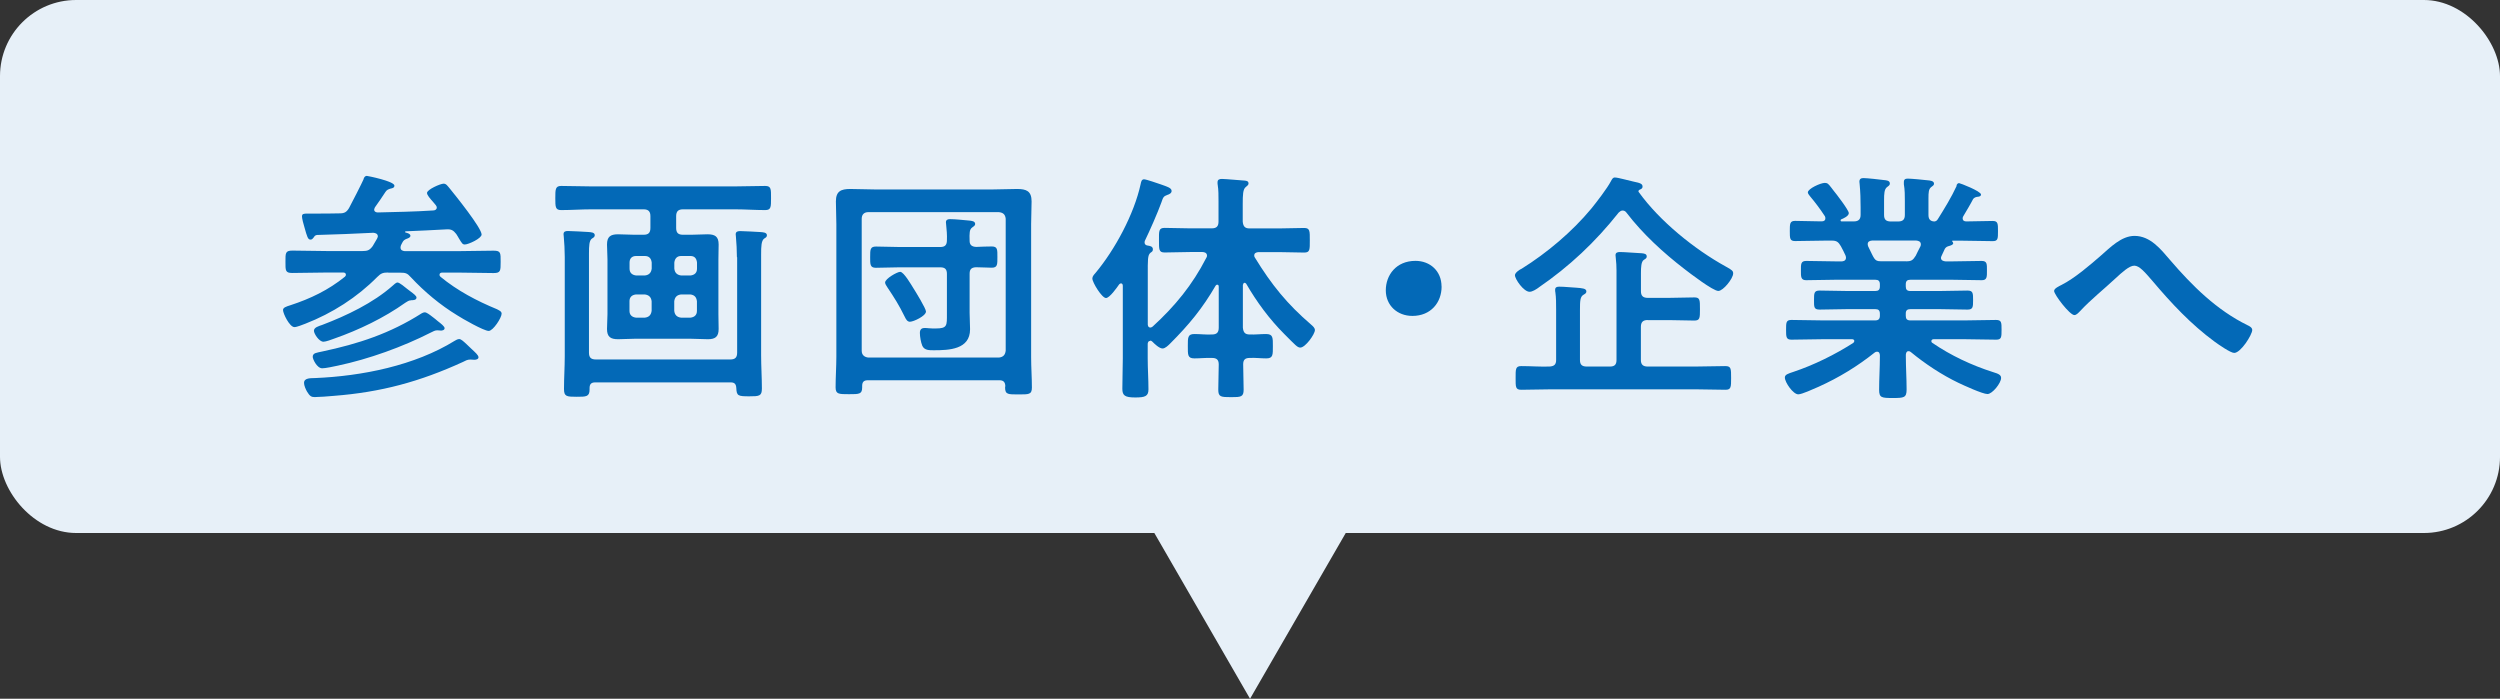 <?xml version="1.0" encoding="UTF-8"?><svg id="_レイヤー_2" xmlns="http://www.w3.org/2000/svg" viewBox="0 0 328.33 91.77"><rect x="0" y="0" width="328.33" height="91.77" fill="#333333" stroke="none"/><g id="_レイヤー_3"><polygon points="180.41 63.64 164.17 91.77 147.93 63.64 180.41 63.64" style="fill:#e7f0f8; stroke-width:0px;"/><rect width="328.33" height="70" rx="10" ry="10" style="fill:#e7f0f8; stroke-width:0px;"/><path d="M50.99,35.79c-.7,0-.96.1-1.44.58-2.66,2.69-5.92,4.77-9.44,6.14-.35.13-1.12.45-1.44.45-.64,0-1.5-1.79-1.5-2.24,0-.32.38-.45.99-.64,2.62-.86,4.96-1.98,7.14-3.74.06-.06.13-.16.13-.26,0-.22-.19-.29-.35-.29h-2.11c-1.54,0-3.04.06-4.58.06-.93,0-.9-.32-.9-1.47s-.03-1.47.93-1.47c1.5,0,3.01.06,4.54.06h4.64c.67,0,.93-.1,1.34-.64.19-.32.38-.67.58-.99.03-.1.1-.19.1-.29,0-.35-.29-.45-.58-.48-2.46.13-4.96.22-7.42.29-.26.06-.29.13-.42.32-.13.16-.22.29-.42.29-.35,0-.45-.38-.8-1.63-.1-.32-.32-1.12-.32-1.41,0-.35.22-.38.7-.38h.96c1.09,0,2.21,0,3.3-.03.61,0,.9-.16,1.22-.7.32-.58,1.7-3.29,1.89-3.74.06-.26.19-.48.45-.48.1,0,3.62.7,3.62,1.28,0,.29-.29.35-.48.38-.32.1-.51.16-.7.45-.29.48-1.02,1.5-1.38,2.02-.03.1-.1.19-.1.29,0,.29.26.38.48.38,2.43-.06,4.83-.1,7.26-.26.26,0,.48-.13.48-.38,0-.13-.06-.22-.13-.32-.1-.13-.22-.26-.32-.38-.42-.48-.83-.93-.83-1.22,0-.45,1.76-1.22,2.18-1.22.35,0,.51.29.86.7.7.86,4.13,5.12,4.13,5.98,0,.51-1.73,1.31-2.21,1.31-.29,0-.38-.16-.77-.8-.1-.16-.19-.35-.35-.58-.38-.48-.64-.64-1.25-.61-1.82.1-3.62.19-5.41.26-.03.03-.06.03-.06.06,0,.06.03.06.06.1.19.03.64.16.64.42s-.35.35-.54.42c-.45.19-.48.42-.7.83-.03.1-.06.19-.06.29,0,.35.26.45.54.48h7.14c1.5,0,3.04-.06,4.54-.06.96,0,.93.29.93,1.47s0,1.47-.93,1.47c-1.5,0-3.04-.06-4.54-.06h-2.21c-.16,0-.35.06-.35.29,0,.1.03.16.13.26,2.21,1.82,4.77,3.17,7.42,4.26.22.13.61.26.61.58,0,.54-1.12,2.27-1.7,2.27-.64,0-3.49-1.63-4.13-2.05-2.21-1.34-4.32-3.1-6.08-4.99-.48-.54-.7-.61-1.41-.61h-1.57ZM62.29,47.25c-.19,0-.35-.03-.54-.03-.38,0-.64.16-.96.32-5.66,2.59-10.75,3.97-16.96,4.45-.64.06-1.95.16-2.5.16-.42,0-.64-.1-1.02-.74-.16-.29-.38-.77-.38-1.12,0-.7.93-.61,1.47-.64,6.14-.26,13.05-1.63,18.33-4.9.16-.1.38-.22.58-.22.26,0,.61.35.96.67.22.19.42.42.64.61.51.48.93.83.93,1.12,0,.26-.35.32-.54.32ZM57.87,43.41c-.13,0-.29-.03-.45-.03-.32,0-.54.16-.83.29-3.71,1.89-8.16,3.49-12.22,4.35-.48.1-1.6.35-2.05.35-.7,0-1.25-1.22-1.25-1.5,0-.54.54-.54,1.22-.7,4.8-1.02,8.93-2.37,13.09-5.02.1-.06.26-.13.42-.13.22,0,.61.29,1.02.61.22.16.45.35.67.54.45.35.9.7.9.93,0,.26-.32.32-.51.32ZM54,39.44c-.32,0-.51.16-.77.32-2.78,1.98-6.11,3.58-9.31,4.7-.35.13-1.12.42-1.44.42-.58,0-1.25-1.06-1.25-1.44,0-.45.64-.61,1.09-.77,3.2-1.22,6.69-2.88,9.25-5.15.16-.13.42-.42.64-.42.26,0,1.02.64,1.25.83l.38.29c.51.38.86.64.86.86,0,.35-.48.35-.7.35Z" style="fill:#0369b7; stroke-width:0px;"/><path d="M90.8,30.83c.7,0,1.41-.06,2.11-.06.99,0,1.47.29,1.47,1.34,0,.64-.03,1.28-.03,1.95v7.2c0,.64.03,1.31.03,1.95,0,1.02-.45,1.34-1.41,1.34-.74,0-1.47-.06-2.18-.06h-7.49c-.7,0-1.41.06-2.11.06-.99,0-1.47-.29-1.47-1.34,0-.67.06-1.31.06-1.95v-7.2c0-.64-.06-1.28-.06-1.95,0-1.02.45-1.34,1.44-1.34.7,0,1.44.06,2.14.06h1.22c.64,0,.9-.26.9-.9v-1.54c0-.61-.26-.9-.9-.9h-6.85c-1.31,0-2.62.1-3.97.1-.77,0-.77-.42-.77-1.57s0-1.6.77-1.6c1.34,0,2.66.06,3.97.06h18.85c1.31,0,2.66-.06,3.97-.06.8,0,.77.42.77,1.6s0,1.57-.77,1.57c-1.31,0-2.62-.1-3.97-.1h-6.82c-.64,0-.9.29-.9.9v1.54c0,.64.26.9.9.9h1.09ZM96.78,33.78c0-.9-.06-1.86-.13-2.69,0-.1-.03-.22-.03-.32,0-.38.32-.42.61-.42.58,0,2.02.1,2.69.13.26.03.8.03.8.42,0,.22-.13.29-.38.45-.35.29-.38.99-.38,2.05v13.25c0,1.47.1,2.91.1,4.38,0,.99-.35,1.02-1.66,1.02-1.47,0-1.66-.06-1.7-1.09-.03-.51-.22-.74-.74-.74h-17.79c-.51,0-.74.22-.74.74v.19c0,.96-.45.96-1.7.96-1.31,0-1.66-.03-1.66-1.02,0-1.44.1-2.85.1-4.29v-13.06c0-.9-.06-1.89-.13-2.66,0-.13-.03-.22-.03-.32,0-.38.29-.42.58-.42.58,0,2.08.1,2.69.13.29.03.83.03.83.42,0,.22-.16.32-.38.45-.35.26-.38.93-.38,1.98v12.99c0,.64.26.9.9.9h17.66c.64,0,.9-.26.9-.9v-12.54ZM84.69,36.18c.54-.06.83-.35.9-.9v-.8c-.06-.54-.35-.86-.9-.86h-1.15c-.54,0-.86.32-.86.86v.8c0,.54.32.83.86.9h1.15ZM85.58,39.57c-.06-.54-.35-.83-.9-.9h-1.15c-.54.06-.86.35-.86.9v1.25c0,.54.32.83.86.9h1.15c.54-.06.83-.35.9-.9v-1.25ZM88.56,35.28c.06.54.35.83.9.9h1.22c.54-.06.86-.35.86-.9v-.8c-.06-.54-.32-.86-.86-.86h-1.22c-.54,0-.83.32-.9.86v.8ZM89.45,38.67c-.54.06-.83.35-.9.9v1.25c.06.54.35.83.9.9h1.22c.54-.06.86-.35.86-.9v-1.25c-.06-.54-.32-.83-.86-.9h-1.22Z" style="fill:#0369b7; stroke-width:0px;"/><path d="M113.97,49.94c-.51,0-.74.22-.74.74v.19c0,.9-.38.9-1.73.9s-1.76,0-1.76-.9c0-1.34.1-2.69.1-4.03v-17.41c0-.99-.06-1.98-.06-2.98,0-1.34.67-1.63,1.89-1.63,1.06,0,2.11.06,3.14.06h15.65c1.02,0,2.08-.06,3.1-.06,1.22,0,1.92.26,1.92,1.63,0,.99-.06,1.98-.06,2.98v17.47c0,1.34.1,2.66.1,4,0,.93-.42.9-1.76.9s-1.76.03-1.76-.9c0-.06.03-.16.03-.22-.03-.51-.26-.74-.77-.74h-17.28ZM132.08,28.72c-.06-.54-.32-.8-.9-.86h-17.15c-.54,0-.86.32-.86.86v17.34c0,.54.32.83.86.9h17.15c.58-.06.83-.35.9-.9v-17.34ZM127.34,41.07c0,.74.06,1.44.06,2.18,0,2.66-2.78,2.75-4.77,2.75-.64,0-1.22,0-1.5-.58-.19-.45-.32-1.22-.32-1.7,0-.42.19-.64.61-.64.16,0,.38,0,.54.03.29.03.61.03.93.03,1.54,0,1.47-.38,1.47-1.95v-5.22c0-.61-.26-.86-.86-.86h-5.44c-.99,0-2.02.06-3.04.06-.77,0-.74-.48-.74-1.41,0-.99,0-1.38.77-1.38,1.02,0,2.02.06,3.01.06h5.44c.61,0,.86-.26.86-.9.03-.67-.03-1.34-.1-2.02,0-.13-.03-.22-.03-.32,0-.35.26-.42.54-.42.67,0,1.82.13,2.53.19.26.03.77.06.77.45,0,.19-.16.29-.38.45-.38.26-.38.74-.35,1.76,0,.54.29.77.86.8.54-.03,1.57-.06,2.05-.06.77,0,.74.42.74,1.38s.03,1.41-.74,1.41c-.35,0-1.6-.06-2.08-.06-.61.03-.83.29-.83.86v5.09ZM119.53,42.26c-.38,0-.54-.32-.7-.64-.77-1.57-1.34-2.46-2.3-3.9-.1-.16-.29-.42-.29-.61,0-.51,1.6-1.41,1.98-1.41.48,0,1.47,1.73,1.73,2.14.29.45,1.66,2.69,1.66,3.07,0,.58-1.63,1.34-2.08,1.34Z" style="fill:#0369b7; stroke-width:0px;"/><path d="M151.02,44.78c-.19,0-.26.16-.29.35v1.95c0,1.34.1,2.72.1,4.06,0,.9-.45,1.06-1.73,1.06-1.38,0-1.7-.26-1.7-1.15,0-1.31.06-2.66.06-3.97v-9.54c0-.16-.06-.32-.22-.32-.13,0-.19.06-.26.13-.29.42-1.25,1.79-1.73,1.79-.54,0-1.79-2.05-1.79-2.56,0-.29.22-.51.42-.74,2.56-3.07,5.06-7.71,5.92-11.65.06-.26.1-.64.45-.64.29,0,1.82.54,2.21.67.8.29,1.41.45,1.41.86,0,.29-.32.45-.54.51-.54.19-.58.35-.8.99-.51,1.41-1.54,3.74-2.18,5.06-.03.1-.03.16-.03.22,0,.22.16.35.35.38.35.06.74.1.74.51,0,.26-.13.32-.32.45-.38.32-.35.93-.35,2.91v6.53c.03.22.1.38.35.38.1,0,.19-.06.29-.13,2.94-2.69,5.22-5.47,7.04-9.02.06-.1.1-.16.1-.29,0-.45-.48-.48-.61-.48h-1.63c-1.12,0-2.21.06-3.33.06-.77,0-.74-.42-.74-1.6s-.06-1.63.74-1.63c1.12,0,2.21.06,3.33.06h2.85c.64,0,.9-.26.9-.9v-2.62c0-.8,0-1.54-.1-2.14-.03-.1-.03-.29-.03-.38,0-.38.26-.45.58-.45.48,0,2.43.19,3.01.22.22.03.48.06.48.38,0,.22-.19.29-.38.48-.35.29-.38,1.02-.38,2.18v2.34c.06.64.29.9.9.9h3.84c1.12,0,2.21-.06,3.33-.06.77,0,.74.42.74,1.63s.03,1.6-.74,1.6c-1.12,0-2.21-.06-3.33-.06h-2.69c-.29.03-.54.13-.54.45,0,.13.03.19.1.29,2.18,3.55,4.22,6.08,7.39,8.8.22.19.48.42.48.7,0,.54-1.25,2.3-1.92,2.3-.38,0-.64-.32-2.11-1.79-1.95-1.95-3.62-4.22-4.99-6.59-.06-.06-.13-.13-.22-.13-.13,0-.19.16-.22.29v5.6c.06.64.29.9.9.9.74.03,1.44-.06,2.14-.06.93,0,.9.48.9,1.6s.03,1.6-.86,1.6c-.74,0-1.44-.1-2.18-.06-.58,0-.86.22-.86.83,0,1.12.06,2.24.06,3.33,0,.96-.35.99-1.63.99-1.38,0-1.7-.03-1.7-.99,0-1.09.06-2.21.06-3.3,0-.64-.29-.86-.9-.86-.77-.03-1.54.06-2.3.06-.9,0-.86-.48-.86-1.6s-.03-1.6.86-1.6c.77,0,1.54.1,2.3.06.64,0,.9-.26.9-.9v-5.38c0-.16-.06-.26-.19-.26-.1,0-.16.03-.22.13-1.73,2.98-3.49,5.12-5.95,7.58-.26.26-.67.67-1.02.67-.42,0-1.06-.61-1.34-.9-.06-.06-.16-.13-.26-.13Z" style="fill:#0369b7; stroke-width:0px;"/><path d="M189.33,37.62c0,2.11-1.41,3.87-3.84,3.87-1.98,0-3.49-1.38-3.49-3.36s1.34-3.87,3.9-3.87c1.92,0,3.42,1.34,3.42,3.36Z" style="fill:#0369b7; stroke-width:0px;"/><path d="M202.06,37.78c-.32.22-.8.54-1.18.54-.77,0-1.92-1.66-1.92-2.18,0-.32.61-.74.9-.86,3.33-2.08,6.62-4.86,9.12-7.87.7-.86,2.11-2.69,2.59-3.62.13-.22.22-.48.51-.48.42,0,1.7.38,2.46.54.96.19,1.18.32,1.18.67,0,.22-.16.29-.35.38-.1.03-.19.13-.19.22,0,.06.03.1.06.13,2.75,3.81,7.3,7.49,11.42,9.76.83.45.96.58.96.9,0,.67-1.31,2.3-1.95,2.3-.7,0-3.74-2.33-4.45-2.88-2.78-2.14-5.47-4.61-7.58-7.36-.13-.19-.29-.32-.54-.32-.22,0-.35.13-.51.26-3.07,3.87-6.46,7.07-10.53,9.86ZM216.4,42.03c-.61,0-.9.26-.9.9v4.35c0,.61.29.86.9.86h6.24c1.31,0,2.62-.06,3.94-.06.77,0,.77.32.77,1.57,0,1.18,0,1.54-.74,1.54-1.34,0-2.66-.06-3.97-.06h-18.88c-1.31,0-2.66.06-3.97.06-.77,0-.74-.38-.74-1.54s-.03-1.57.74-1.57c1.25,0,2.46.1,3.68.06.64-.03.9-.26.9-.86v-6.59c0-.8,0-1.63-.1-2.3-.03-.1-.03-.19-.03-.32,0-.35.22-.42.54-.42.74,0,1.44.1,2.18.13.8.06,1.38.1,1.38.48,0,.29-.22.35-.42.48-.38.26-.42.74-.42,1.95v6.59c0,.61.26.86.9.86h3.04c.61,0,.86-.26.86-.86v-11.71c0-.58-.03-1.15-.1-1.73,0-.1-.03-.22-.03-.32,0-.35.26-.42.58-.42.61,0,2.08.13,2.85.16.29.03.67.06.67.42,0,.22-.13.29-.38.45-.35.22-.38.99-.38,1.7v2.43c0,.61.29.86.9.86h2.75c1.12,0,2.24-.06,3.36-.06.74,0,.74.32.74,1.54,0,1.15,0,1.5-.74,1.5-1.12,0-2.24-.06-3.36-.06h-2.75Z" style="fill:#0369b7; stroke-width:0px;"/><path d="M256.94,24.37c.06-.16.16-.32.35-.32.13,0,2.88,1.06,2.88,1.5,0,.26-.35.29-.42.29-.26.03-.45.1-.61.29-.29.58-.96,1.7-1.28,2.24-.06.1-.1.16-.1.29,0,.32.22.42.48.42,1.15,0,2.3-.06,3.46-.06.7,0,.7.35.7,1.34s0,1.31-.7,1.31c-1.34,0-2.66-.06-4-.06h-1.25c-.1,0-.1.06-.03.13.03.06.1.13.1.19,0,.22-.29.29-.45.35-.35.1-.45.13-.64.38-.13.29-.29.61-.42.9-.03.1-.1.19-.1.29,0,.35.29.45.61.48h.83c1.31,0,2.59-.06,3.9-.06.74,0,.7.42.7,1.28,0,.77.03,1.25-.67,1.25-1.31,0-2.62-.06-3.94-.06h-5.44c-.42,0-.61.16-.61.61v.26c0,.42.16.61.61.61h3.81c1.22,0,2.43-.06,3.68-.06.74,0,.74.35.74,1.25s0,1.25-.74,1.25c-1.25,0-2.46-.06-3.68-.06h-3.81c-.42,0-.61.16-.61.58v.29c0,.42.16.61.61.61h7.17c1.34,0,2.69-.06,4.06-.06.74,0,.74.32.74,1.28s0,1.31-.7,1.31c-1.38,0-2.75-.06-4.1-.06h-4.1c-.16,0-.32.06-.32.26,0,.1.03.16.13.22,2.43,1.66,5.15,2.94,7.97,3.84.74.22,1.06.38,1.06.77,0,.67-1.15,2.11-1.79,2.11s-3.14-1.15-3.81-1.47c-2.21-1.06-4.38-2.5-6.24-4.03-.1-.1-.19-.13-.32-.13-.26,0-.32.22-.35.45v.29c0,1.41.1,2.85.1,4.29,0,1.09-.35,1.12-1.82,1.12s-1.79-.03-1.79-1.09c0-1.44.1-2.88.1-4.32v-.22c-.03-.26-.1-.45-.38-.45-.1,0-.19.03-.29.1-2.24,1.79-4.7,3.3-7.39,4.51-.67.29-2.18.99-2.66.99-.67,0-1.76-1.57-1.76-2.21,0-.38.42-.51,1.12-.74,2.69-.9,5.47-2.27,7.87-3.81.06-.06.13-.13.13-.26,0-.16-.16-.22-.29-.22h-3.87c-1.34,0-2.72.06-4.1.06-.7,0-.7-.38-.7-1.31s0-1.28.7-1.28c1.38,0,2.75.06,4.1.06h6.91c.42,0,.61-.19.61-.61v-.26c0-.45-.19-.61-.61-.61h-3.62c-1.22,0-2.46.06-3.68.06-.77,0-.74-.35-.74-1.25s0-1.25.74-1.25c1.22,0,2.46.06,3.68.06h3.62c.42,0,.61-.16.61-.61v-.26c0-.45-.19-.61-.61-.61h-5.15c-1.31,0-2.62.06-3.94.06-.7,0-.67-.51-.67-1.25,0-.86-.03-1.28.7-1.28,1.31,0,2.59.06,3.9.06h.74c.06,0,.58,0,.58-.48,0-.1-.03-.19-.06-.29-.19-.42-.38-.8-.61-1.22-.32-.54-.54-.74-1.18-.74h-.83c-1.34,0-2.66.06-4,.06-.7,0-.7-.35-.7-1.31s0-1.34.7-1.34c1.06,0,2.11.06,3.17.06h.35c.22,0,.45-.1.45-.38,0-.13,0-.16-.06-.29-.61-.93-1.25-1.79-1.95-2.62-.1-.13-.29-.35-.29-.51,0-.48,1.66-1.25,2.24-1.25.35,0,.48.16.83.61.06.1.16.22.29.38.35.42,2.02,2.59,2.02,2.98s-.7.7-1.02.83c-.03.03-.06.06-.06.13,0,.1.06.13.16.13h1.57c.61,0,.9-.26.9-.86v-.99c0-1.02-.03-2.05-.13-3.07,0-.1-.03-.19-.03-.29,0-.38.22-.48.54-.48.45,0,2.18.19,2.69.26.32.03.77.06.77.45,0,.22-.13.29-.38.48-.35.29-.38.83-.38,1.76v1.89c0,.61.26.86.9.86h.93c.64,0,.9-.26.9-.86v-1.82c0-.74,0-1.47-.13-2.21v-.29c0-.38.22-.45.54-.45.42,0,2.11.16,2.59.22.29.03.83.06.83.45,0,.19-.16.29-.38.45-.32.26-.35.67-.35,1.47v2.18c0,.51.19.83.77.86.22-.03.32-.1.45-.29.9-1.44,1.79-2.88,2.5-4.42ZM250.32,34.32c.7,0,.9-.13,1.28-.74.19-.38.38-.8.61-1.22.03-.06.06-.16.06-.26,0-.38-.29-.48-.61-.51h-5.79c-.32.03-.58.13-.58.48,0,.1.03.19.06.29.8,1.6.8,1.95,1.63,1.95h3.33Z" style="fill:#0369b7; stroke-width:0px;"/><path d="M285.01,34.16c2.91,3.39,6.11,6.56,10.14,8.54.29.13.64.32.64.64,0,.61-1.5,3.01-2.37,3.01-.48,0-2.08-1.12-2.56-1.47-3.1-2.27-5.7-5.06-8.16-7.97-1.02-1.18-1.73-2.02-2.4-2.02s-1.63.9-2.46,1.66c-1.54,1.44-3.2,2.75-4.64,4.29-.19.19-.48.54-.77.54-.61,0-2.66-2.69-2.66-3.17,0-.35.7-.64.99-.8,1.7-.86,3.68-2.56,5.15-3.84,1.22-1.06,2.69-2.59,4.42-2.59,2.08,0,3.46,1.76,4.67,3.17Z" style="fill:#0369b7; stroke-width:0px;"/></g></svg>